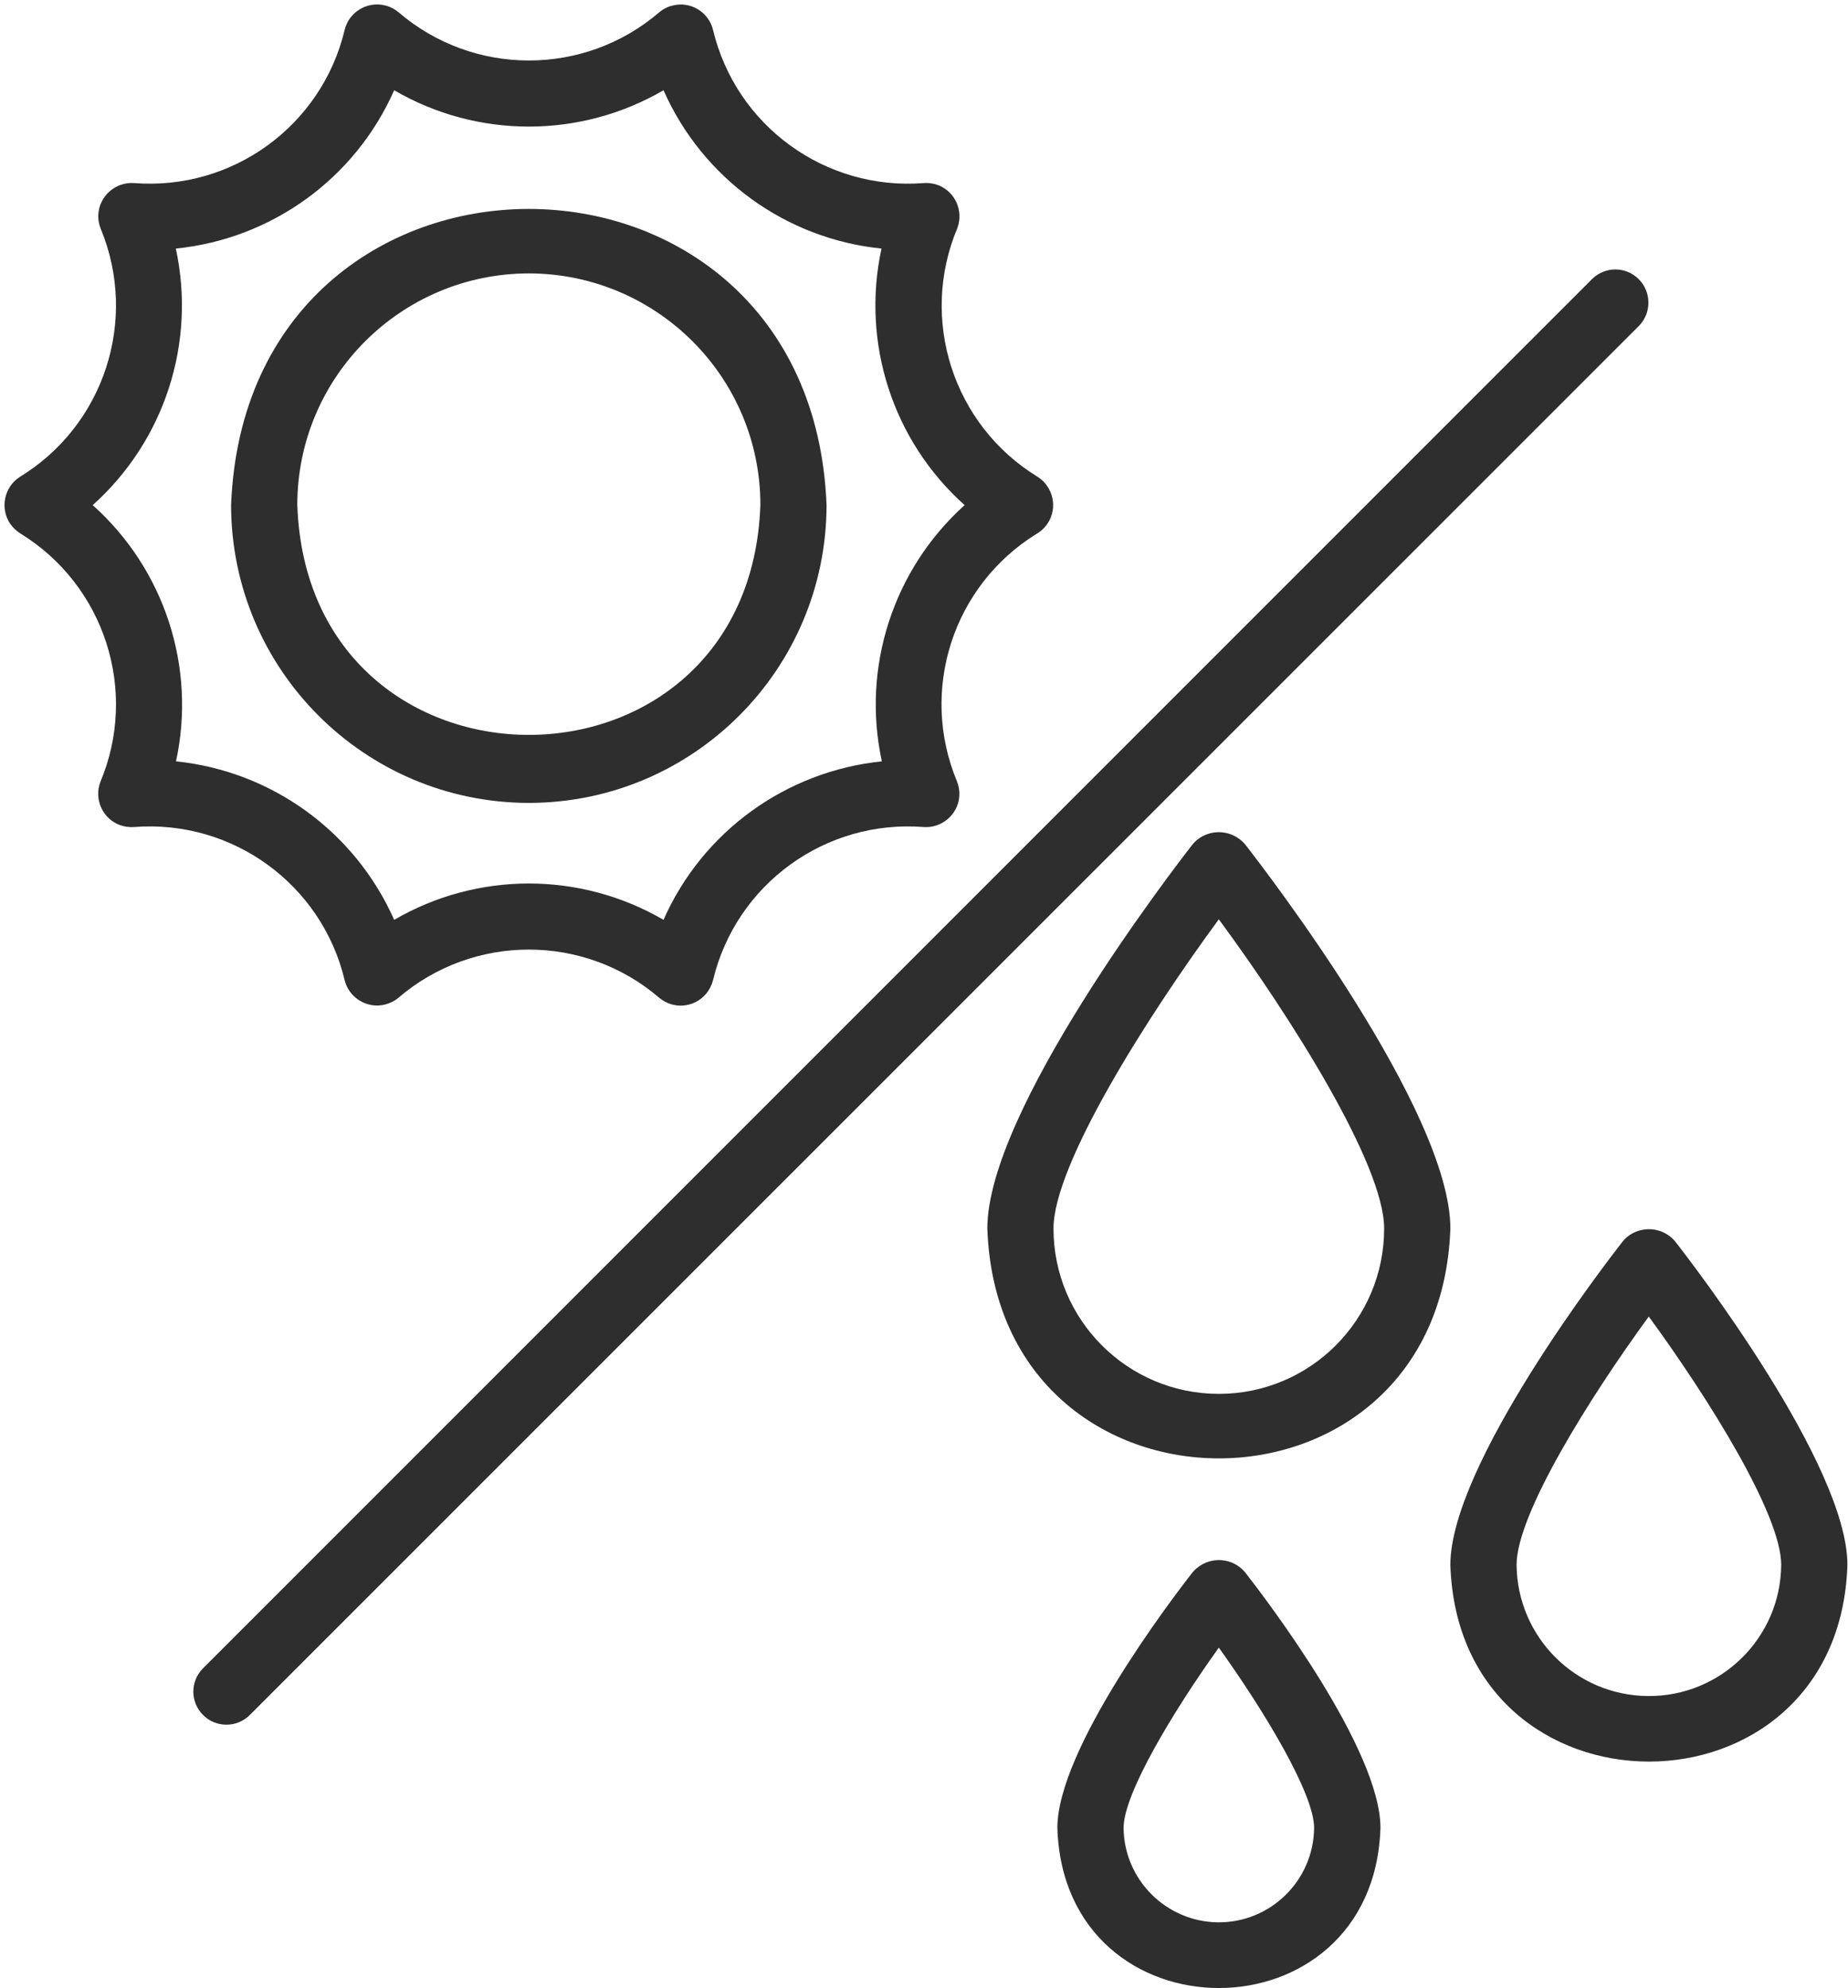 <?xml version="1.0" encoding="UTF-8" standalone="no"?><svg xmlns="http://www.w3.org/2000/svg" xmlns:xlink="http://www.w3.org/1999/xlink" fill="#000000" height="44.1" preserveAspectRatio="xMidYMid meet" version="1" viewBox="-0.1 -0.1 41.0 44.1" width="41" zoomAndPan="magnify"><defs><clipPath id="a"><path d="M 4 4 L 40.891 4 L 40.891 44 L 4 44 Z M 4 4"/></clipPath></defs><g><g id="change1_1"><path d="M 3.801 5.414 C 5.93 5.199 7.781 3.859 8.645 1.902 C 10.492 2.977 12.773 2.977 14.621 1.902 C 15.484 3.855 17.332 5.199 19.457 5.414 C 19.004 7.508 19.707 9.68 21.301 11.105 C 19.715 12.535 19.012 14.703 19.465 16.789 C 17.336 17.008 15.484 18.348 14.621 20.305 C 12.773 19.23 10.492 19.23 8.645 20.305 C 7.781 18.352 5.934 17.008 3.805 16.789 C 4.258 14.703 3.551 12.531 1.957 11.105 C 3.551 9.676 4.254 7.508 3.801 5.414 Z M 0.352 11.734 C 2.223 12.883 2.977 15.227 2.125 17.25 C 1.984 17.633 2.176 18.059 2.559 18.203 C 2.66 18.238 2.766 18.254 2.871 18.246 C 5.055 18.074 7.039 19.516 7.547 21.645 C 7.645 22.039 8.047 22.281 8.441 22.184 C 8.551 22.156 8.656 22.105 8.742 22.031 C 10.406 20.609 12.859 20.609 14.523 22.031 C 14.836 22.297 15.301 22.258 15.566 21.945 C 15.637 21.859 15.691 21.754 15.719 21.645 C 16.227 19.516 18.211 18.074 20.395 18.246 C 20.801 18.273 21.156 17.965 21.184 17.559 C 21.191 17.445 21.172 17.332 21.129 17.227 C 20.293 15.215 21.039 12.895 22.891 11.746 C 23.246 11.547 23.371 11.094 23.168 10.738 C 23.105 10.629 23.02 10.539 22.914 10.473 C 21.043 9.324 20.289 6.98 21.141 4.957 C 21.281 4.574 21.09 4.148 20.707 4.004 C 20.605 3.969 20.5 3.953 20.395 3.961 C 18.211 4.133 16.227 2.691 15.719 0.562 C 15.621 0.164 15.219 -0.078 14.824 0.023 C 14.715 0.047 14.609 0.102 14.523 0.176 C 12.859 1.598 10.406 1.598 8.742 0.172 C 8.43 -0.09 7.965 -0.051 7.699 0.262 C 7.625 0.348 7.574 0.453 7.547 0.562 C 7.039 2.691 5.055 4.133 2.871 3.961 C 2.465 3.934 2.109 4.242 2.082 4.652 C 2.074 4.766 2.094 4.875 2.137 4.98 C 2.973 7.008 2.207 9.344 0.332 10.484 C -0.008 10.711 -0.102 11.168 0.121 11.512 C 0.184 11.602 0.262 11.676 0.352 11.734" fill="#2e2e2e"/></g><g clip-path="url(#a)" id="change1_2"><path d="M 39.418 34.613 C 39.406 36.234 38.078 37.539 36.457 37.523 C 34.855 37.508 33.562 36.215 33.547 34.613 C 33.547 33.492 35.164 30.906 36.48 29.105 C 37.797 30.906 39.418 33.492 39.418 34.613 Z M 35.906 27.434 C 35.512 27.934 32.078 32.398 32.078 34.613 C 32.266 40.43 40.703 40.434 40.887 34.613 C 40.887 32.398 37.453 27.934 37.062 27.434 C 36.789 27.113 36.309 27.078 35.988 27.348 C 35.961 27.375 35.93 27.402 35.906 27.434 Z M 29.055 40.449 C 29.043 41.617 28.086 42.555 26.918 42.543 C 25.77 42.527 24.84 41.598 24.828 40.449 C 24.828 39.688 25.926 37.867 26.941 36.449 C 27.957 37.867 29.055 39.688 29.055 40.449 Z M 26.363 34.773 C 25.859 35.418 23.359 38.711 23.359 40.449 C 23.508 45.184 30.375 45.184 30.527 40.449 C 30.527 38.711 28.023 35.418 27.52 34.773 C 27.246 34.453 26.77 34.418 26.449 34.688 C 26.418 34.715 26.391 34.742 26.363 34.773 Z M 26.941 30.82 C 24.914 30.82 23.273 29.176 23.273 27.152 C 23.273 25.742 25.332 22.48 26.941 20.293 C 28.551 22.477 30.609 25.738 30.609 27.152 C 30.609 29.176 28.969 30.82 26.941 30.82 Z M 32.078 27.152 C 32.078 24.543 27.988 19.223 27.52 18.625 C 27.246 18.309 26.77 18.27 26.449 18.539 C 26.418 18.566 26.391 18.594 26.363 18.625 C 25.898 19.223 21.805 24.543 21.805 27.152 C 22.043 33.949 31.84 33.953 32.078 27.152 Z M 4.406 37.945 C 4.691 38.23 5.156 38.23 5.441 37.945 L 36.27 7.121 C 36.547 6.828 36.539 6.363 36.246 6.082 C 35.961 5.809 35.516 5.809 35.23 6.082 L 4.406 36.906 C 4.117 37.195 4.117 37.656 4.406 37.945 Z M 11.633 5.965 C 14.469 5.969 16.77 8.266 16.77 11.102 C 16.531 17.902 6.734 17.902 6.496 11.102 C 6.496 8.266 8.797 5.969 11.633 5.965 Z M 11.633 17.711 C 15.281 17.707 18.234 14.75 18.238 11.102 C 17.891 2.344 5.371 2.348 5.027 11.102 C 5.031 14.75 7.988 17.707 11.633 17.711" fill="#2e2e2e"/></g></g></svg>
